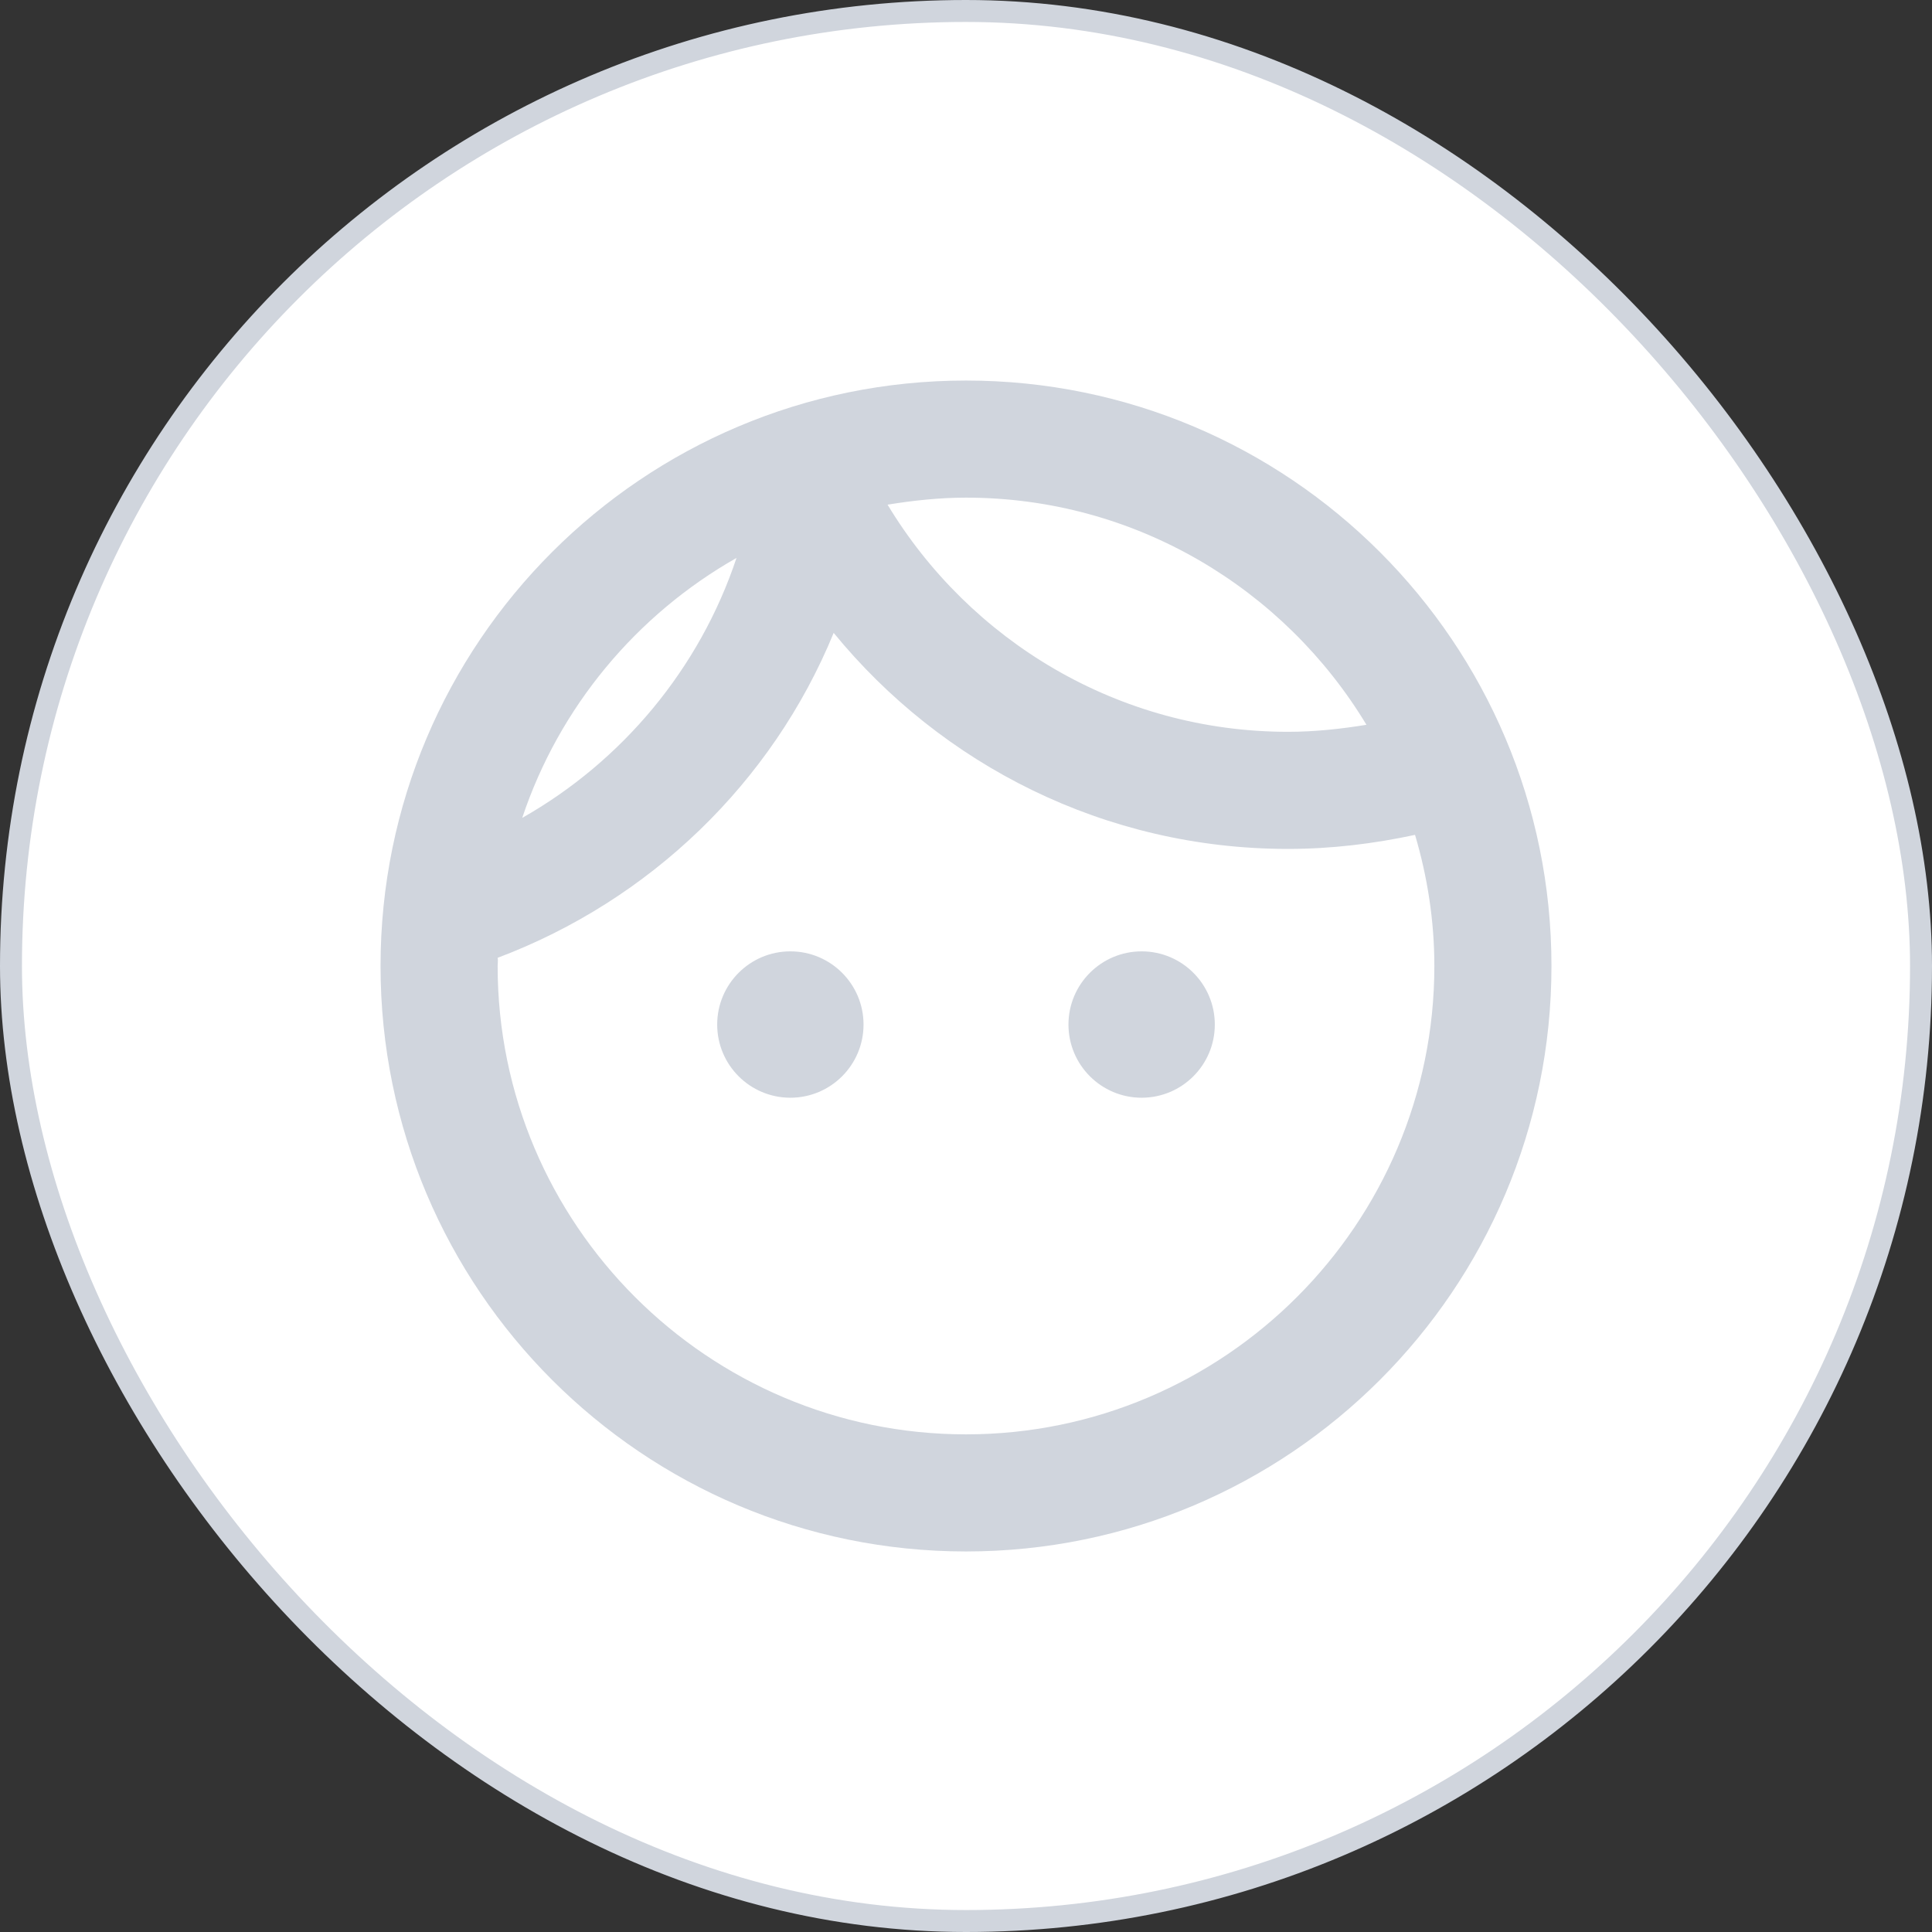 <svg width="88" height="88" viewBox="0 0 88 88" fill="none" xmlns="http://www.w3.org/2000/svg">
<rect x="0" y="0" width="88" height="88" fill="#333333" stroke="none"/>
<rect x="0.5" y="0.5" width="87" height="87" rx="43.5" fill="white"/>
<rect x="0.5" y="0.5" width="87" height="87" rx="43.5" stroke="#D0D5DD"/>
<path d="M39.333 46.667C39.333 48.507 37.84 50 36 50C34.16 50 32.667 48.507 32.667 46.667C32.667 44.827 34.16 43.333 36 43.333C37.84 43.333 39.333 44.827 39.333 46.667ZM52 43.333C50.16 43.333 48.667 44.827 48.667 46.667C48.667 48.507 50.16 50 52 50C53.84 50 55.333 48.507 55.333 46.667C55.333 44.827 53.84 43.333 52 43.333ZM70.667 44C70.667 58.72 58.72 70.667 44 70.667C29.28 70.667 17.333 58.72 17.333 44C17.333 29.28 29.28 17.333 44 17.333C58.72 17.333 70.667 29.28 70.667 44ZM40.427 22.987C44.16 29.173 50.933 33.333 58.667 33.333C59.893 33.333 61.093 33.2 62.24 33.013C58.507 26.827 51.733 22.667 44 22.667C42.773 22.667 41.573 22.8 40.427 22.987ZM23.787 37.253C28.347 34.667 31.867 30.453 33.547 25.413C28.987 28 25.467 32.213 23.787 37.253ZM65.333 44C65.333 41.92 65.013 39.92 64.453 38.027C62.587 38.427 60.667 38.667 58.667 38.667C50.32 38.667 42.88 34.827 37.973 28.827C35.173 35.653 29.6 41.013 22.667 43.627C22.693 43.733 22.667 43.867 22.667 44C22.667 55.76 32.24 65.333 44 65.333C55.76 65.333 65.333 55.76 65.333 44Z" fill="#D0D5DD"/>
</svg>
